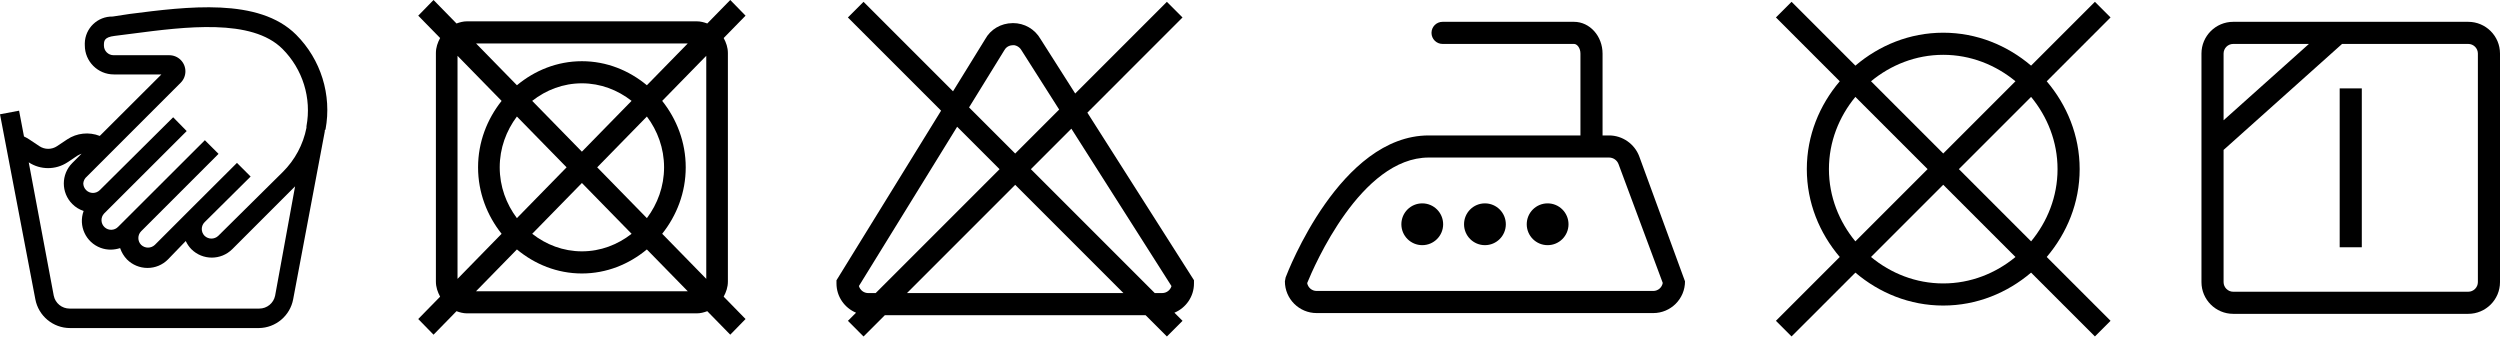 <?xml version="1.0" encoding="UTF-8"?> <svg xmlns="http://www.w3.org/2000/svg" width="300" height="41" viewBox="0 0 300 41" fill="none"><path d="M39.064 15.523C39.831 11.388 38.51 7.14 35.537 4.166C31.05 -0.32 22.464 0.794 15.548 1.676L13.521 1.985C11.71 1.949 10.212 3.386 10.174 5.197C10.172 5.281 10.174 5.367 10.178 5.451C10.178 7.372 11.737 8.932 13.659 8.932H19.369L11.973 16.311C10.68 15.802 9.218 15.958 8.059 16.729L6.853 17.535C6.208 17.968 5.365 17.968 4.718 17.535L3.512 16.729C3.309 16.596 3.097 16.477 2.878 16.375L2.29 13.281L0 13.714L4.239 35.901C4.613 37.913 6.37 39.371 8.416 39.367H31.067C33.09 39.342 34.814 37.89 35.182 35.901L38.972 15.789C38.972 15.789 38.972 15.695 38.972 15.649L39.064 15.523ZM10.426 21.186L21.689 9.922C22.441 9.164 22.436 7.939 21.678 7.187C21.315 6.827 20.825 6.626 20.313 6.626H13.63C12.989 6.626 12.47 6.107 12.47 5.466C12.47 4.924 12.47 4.46 13.769 4.306L15.842 4.042C22.247 3.206 30.214 2.185 33.898 5.869C36.329 8.3 37.405 11.771 36.775 15.151V15.336C36.38 17.35 35.388 19.199 33.928 20.644L26.191 28.302C25.731 28.739 25.012 28.739 24.552 28.302C24.1 27.85 24.1 27.115 24.552 26.663L30.075 21.186L28.436 19.546L22.958 25.008L18.581 29.386C18.12 29.823 17.401 29.823 16.941 29.386C16.489 28.934 16.489 28.199 16.941 27.747L26.224 18.464L24.584 16.825L14.187 27.207C13.75 27.676 13.015 27.701 12.548 27.264C12.079 26.827 12.054 26.092 12.491 25.625C12.51 25.605 12.529 25.584 12.548 25.567L22.403 15.727L20.779 14.073L11.975 22.814C11.521 23.266 10.786 23.266 10.334 22.812C10.117 22.594 9.994 22.3 9.994 21.993C10.025 21.676 10.18 21.386 10.426 21.186ZM33.014 35.482C32.829 36.384 32.033 37.033 31.111 37.029H8.353C7.431 37.033 6.634 36.386 6.45 35.482L3.449 19.483C4.859 20.405 6.68 20.405 8.09 19.483L9.296 18.678C9.452 18.584 9.618 18.508 9.79 18.445L8.676 19.56C7.319 20.918 7.319 23.121 8.676 24.48C9.057 24.863 9.523 25.149 10.036 25.316C9.378 27.104 10.294 29.087 12.082 29.745C12.477 29.89 12.895 29.962 13.315 29.957C13.689 29.949 14.059 29.886 14.414 29.772C14.584 30.279 14.865 30.745 15.235 31.132C15.888 31.785 16.771 32.153 17.695 32.153C18.619 32.157 19.506 31.789 20.155 31.132L22.291 28.921C22.456 29.281 22.68 29.609 22.956 29.896C24.315 31.253 26.518 31.253 27.876 29.896L35.411 22.361L33.014 35.482Z" fill="black"></path><path d="M249.559 20.295C249.559 16.261 248.035 12.61 245.607 9.754L253.266 2.094L251.389 0.218L243.73 7.877C240.874 5.448 237.223 3.925 233.188 3.925C229.154 3.925 225.503 5.448 222.647 7.877L214.987 0.218L213.111 2.094L220.77 9.754C218.341 12.61 216.818 16.261 216.818 20.295C216.818 24.33 218.341 27.981 220.77 30.837L213.111 38.496L214.987 40.373L222.647 32.714C225.503 35.142 229.154 36.666 233.188 36.666C237.223 36.666 240.874 35.142 243.73 32.714L251.389 40.373L253.266 38.496L245.607 30.837C248.035 27.981 249.559 24.33 249.559 20.295ZM246.905 20.295C246.905 23.599 245.683 26.593 243.732 28.963L235.065 20.295L243.732 11.628C245.683 14 246.905 16.992 246.905 20.295ZM233.188 6.579C236.492 6.579 239.486 7.801 241.856 9.751L233.188 18.419L224.521 9.751C226.891 7.801 229.885 6.579 233.188 6.579ZM219.472 20.295C219.472 16.992 220.694 13.998 222.644 11.628L231.312 20.295L222.644 28.963C220.694 26.593 219.472 23.599 219.472 20.295ZM233.188 34.012C229.885 34.012 226.891 32.79 224.521 30.839L233.188 22.172L241.856 30.839C239.486 32.792 236.492 34.012 233.188 34.012Z" fill="black"></path><path d="M87.347 33.794V6.367C87.347 5.702 87.136 5.108 86.841 4.563L89.466 1.879L87.631 0L84.873 2.819C84.478 2.673 84.064 2.56 83.62 2.56H56.032C55.588 2.56 55.176 2.673 54.782 2.819L52.024 0L50.188 1.879L52.814 4.563C52.519 5.106 52.308 5.702 52.308 6.367V33.794C52.308 34.46 52.519 35.053 52.814 35.599L50.188 38.283L52.024 40.162L54.782 37.342C55.176 37.489 55.588 37.602 56.032 37.602H83.62C84.064 37.602 84.478 37.489 84.873 37.342L87.631 40.162L89.466 38.283L86.841 35.599C87.136 35.053 87.347 34.46 87.347 33.794ZM84.752 33.463L79.463 28.053C81.2 25.864 82.287 23.113 82.287 20.08C82.287 17.049 81.202 14.297 79.463 12.106L84.752 6.697V33.463ZM67.991 20.08L62.028 26.177C60.753 24.479 59.966 22.38 59.966 20.08C59.966 17.78 60.753 15.681 62.028 13.983L67.991 20.08ZM63.863 12.104C65.524 10.801 67.577 9.998 69.826 9.998C72.076 9.998 74.129 10.804 75.79 12.104L69.826 18.201L63.863 12.104ZM69.829 21.959L75.792 28.055C74.131 29.358 72.078 30.161 69.829 30.161C67.579 30.161 65.526 29.356 63.865 28.055L69.829 21.959ZM71.664 20.08L77.627 13.983C78.901 15.681 79.689 17.78 79.689 20.08C79.689 22.38 78.901 24.479 77.627 26.177L71.664 20.08ZM82.532 5.213L77.625 10.23C75.484 8.453 72.793 7.345 69.829 7.345C66.862 7.345 64.172 8.453 62.032 10.23L57.125 5.213H82.532ZM54.903 6.699L60.192 12.108C58.455 14.297 57.368 17.049 57.368 20.082C57.368 23.113 58.453 25.864 60.192 28.055L54.903 33.465V6.699ZM57.123 34.949L62.03 29.932C64.17 31.708 66.862 32.817 69.826 32.817C72.793 32.817 75.482 31.708 77.623 29.932L82.53 34.949H57.123Z" fill="black"></path><path d="M130.483 13.518L141.902 2.097L140.026 0.218L129.024 11.222L124.865 4.685C124.173 3.487 122.936 2.771 121.548 2.771C121.537 2.771 121.526 2.771 121.515 2.775C120.101 2.786 118.855 3.532 118.216 4.711L114.362 10.958L103.624 0.218L101.747 2.097L112.931 13.28L100.377 33.635V34.012C100.377 35.594 101.348 36.949 102.725 37.525L101.75 38.501L103.626 40.379L106.186 37.82H137.468L140.028 40.379L141.905 38.501L140.929 37.525C142.306 36.951 143.277 35.596 143.277 34.012V33.626L130.483 13.518ZM120.511 6.042C120.81 5.492 121.327 5.431 121.537 5.426C121.674 5.385 122.263 5.479 122.575 6.029L127.101 13.147L121.823 18.425L116.287 12.889L120.511 6.042ZM104.185 35.169C103.654 35.169 103.207 34.809 103.07 34.322L114.857 15.211L119.948 20.302L105.082 35.169H104.185ZM108.837 35.169L121.825 22.178L134.813 35.169H108.837ZM123.704 20.3L128.563 15.44L140.578 34.331C140.44 34.811 139.995 35.166 139.469 35.166H138.57L123.704 20.3Z" fill="black"></path><path d="M170.671 24.404C169.285 24.404 168.164 25.526 168.164 26.912C168.164 28.297 169.285 29.419 170.671 29.419C172.057 29.419 173.178 28.297 173.178 26.912C173.178 25.528 172.057 24.404 170.671 24.404Z" fill="black"></path><path d="M178.192 24.404C176.807 24.404 175.685 25.526 175.685 26.912C175.685 28.297 176.807 29.419 178.192 29.419C179.578 29.419 180.7 28.297 180.7 26.912C180.7 25.528 179.578 24.404 178.192 24.404Z" fill="black"></path><path d="M185.715 24.404C184.329 24.404 183.208 25.526 183.208 26.912C183.208 28.297 184.329 29.419 185.715 29.419C187.1 29.419 188.222 28.297 188.222 26.912C188.222 25.528 187.1 24.404 185.715 24.404Z" fill="black"></path><path d="M196.713 18.775C196.152 17.265 194.692 16.252 193.084 16.252H192.307V6.433C192.307 4.329 190.771 2.619 188.885 2.619H173.107C172.373 2.619 171.78 3.212 171.78 3.945C171.78 4.679 172.373 5.272 173.107 5.272H188.885C189.248 5.272 189.653 5.75 189.653 6.433V16.252H171.455C160.832 16.252 154.539 32.599 154.275 33.292L154.188 33.762C154.188 35.863 155.896 37.569 157.998 37.569H198.391C200.492 37.569 202.201 35.863 202.201 33.762L196.713 18.775ZM198.391 34.916H157.998C157.43 34.916 156.957 34.508 156.861 33.969C157.686 31.942 163.302 18.904 171.455 18.904H193.084C193.59 18.904 194.05 19.222 194.225 19.698L199.53 33.954C199.436 34.501 198.96 34.916 198.391 34.916Z" fill="black"></path><path d="M296.19 2.619H267.984C265.885 2.619 264.176 4.325 264.176 6.426V33.853C264.176 35.955 265.885 37.661 267.984 37.661H296.19C298.291 37.661 300 35.955 300 33.853V6.426C300 4.325 298.291 2.619 296.19 2.619ZM267.984 5.272H277.07L266.83 14.433V6.426C266.83 5.789 267.349 5.272 267.984 5.272ZM297.346 33.853C297.346 34.488 296.827 35.008 296.19 35.008H267.984C267.349 35.008 266.83 34.488 266.83 33.853V17.992L281.048 5.272H296.19C296.827 5.272 297.346 5.791 297.346 6.426V33.853Z" fill="black"></path><path d="M283.416 10.607H280.762V29.672H283.416V10.607Z" fill="black"></path></svg> 